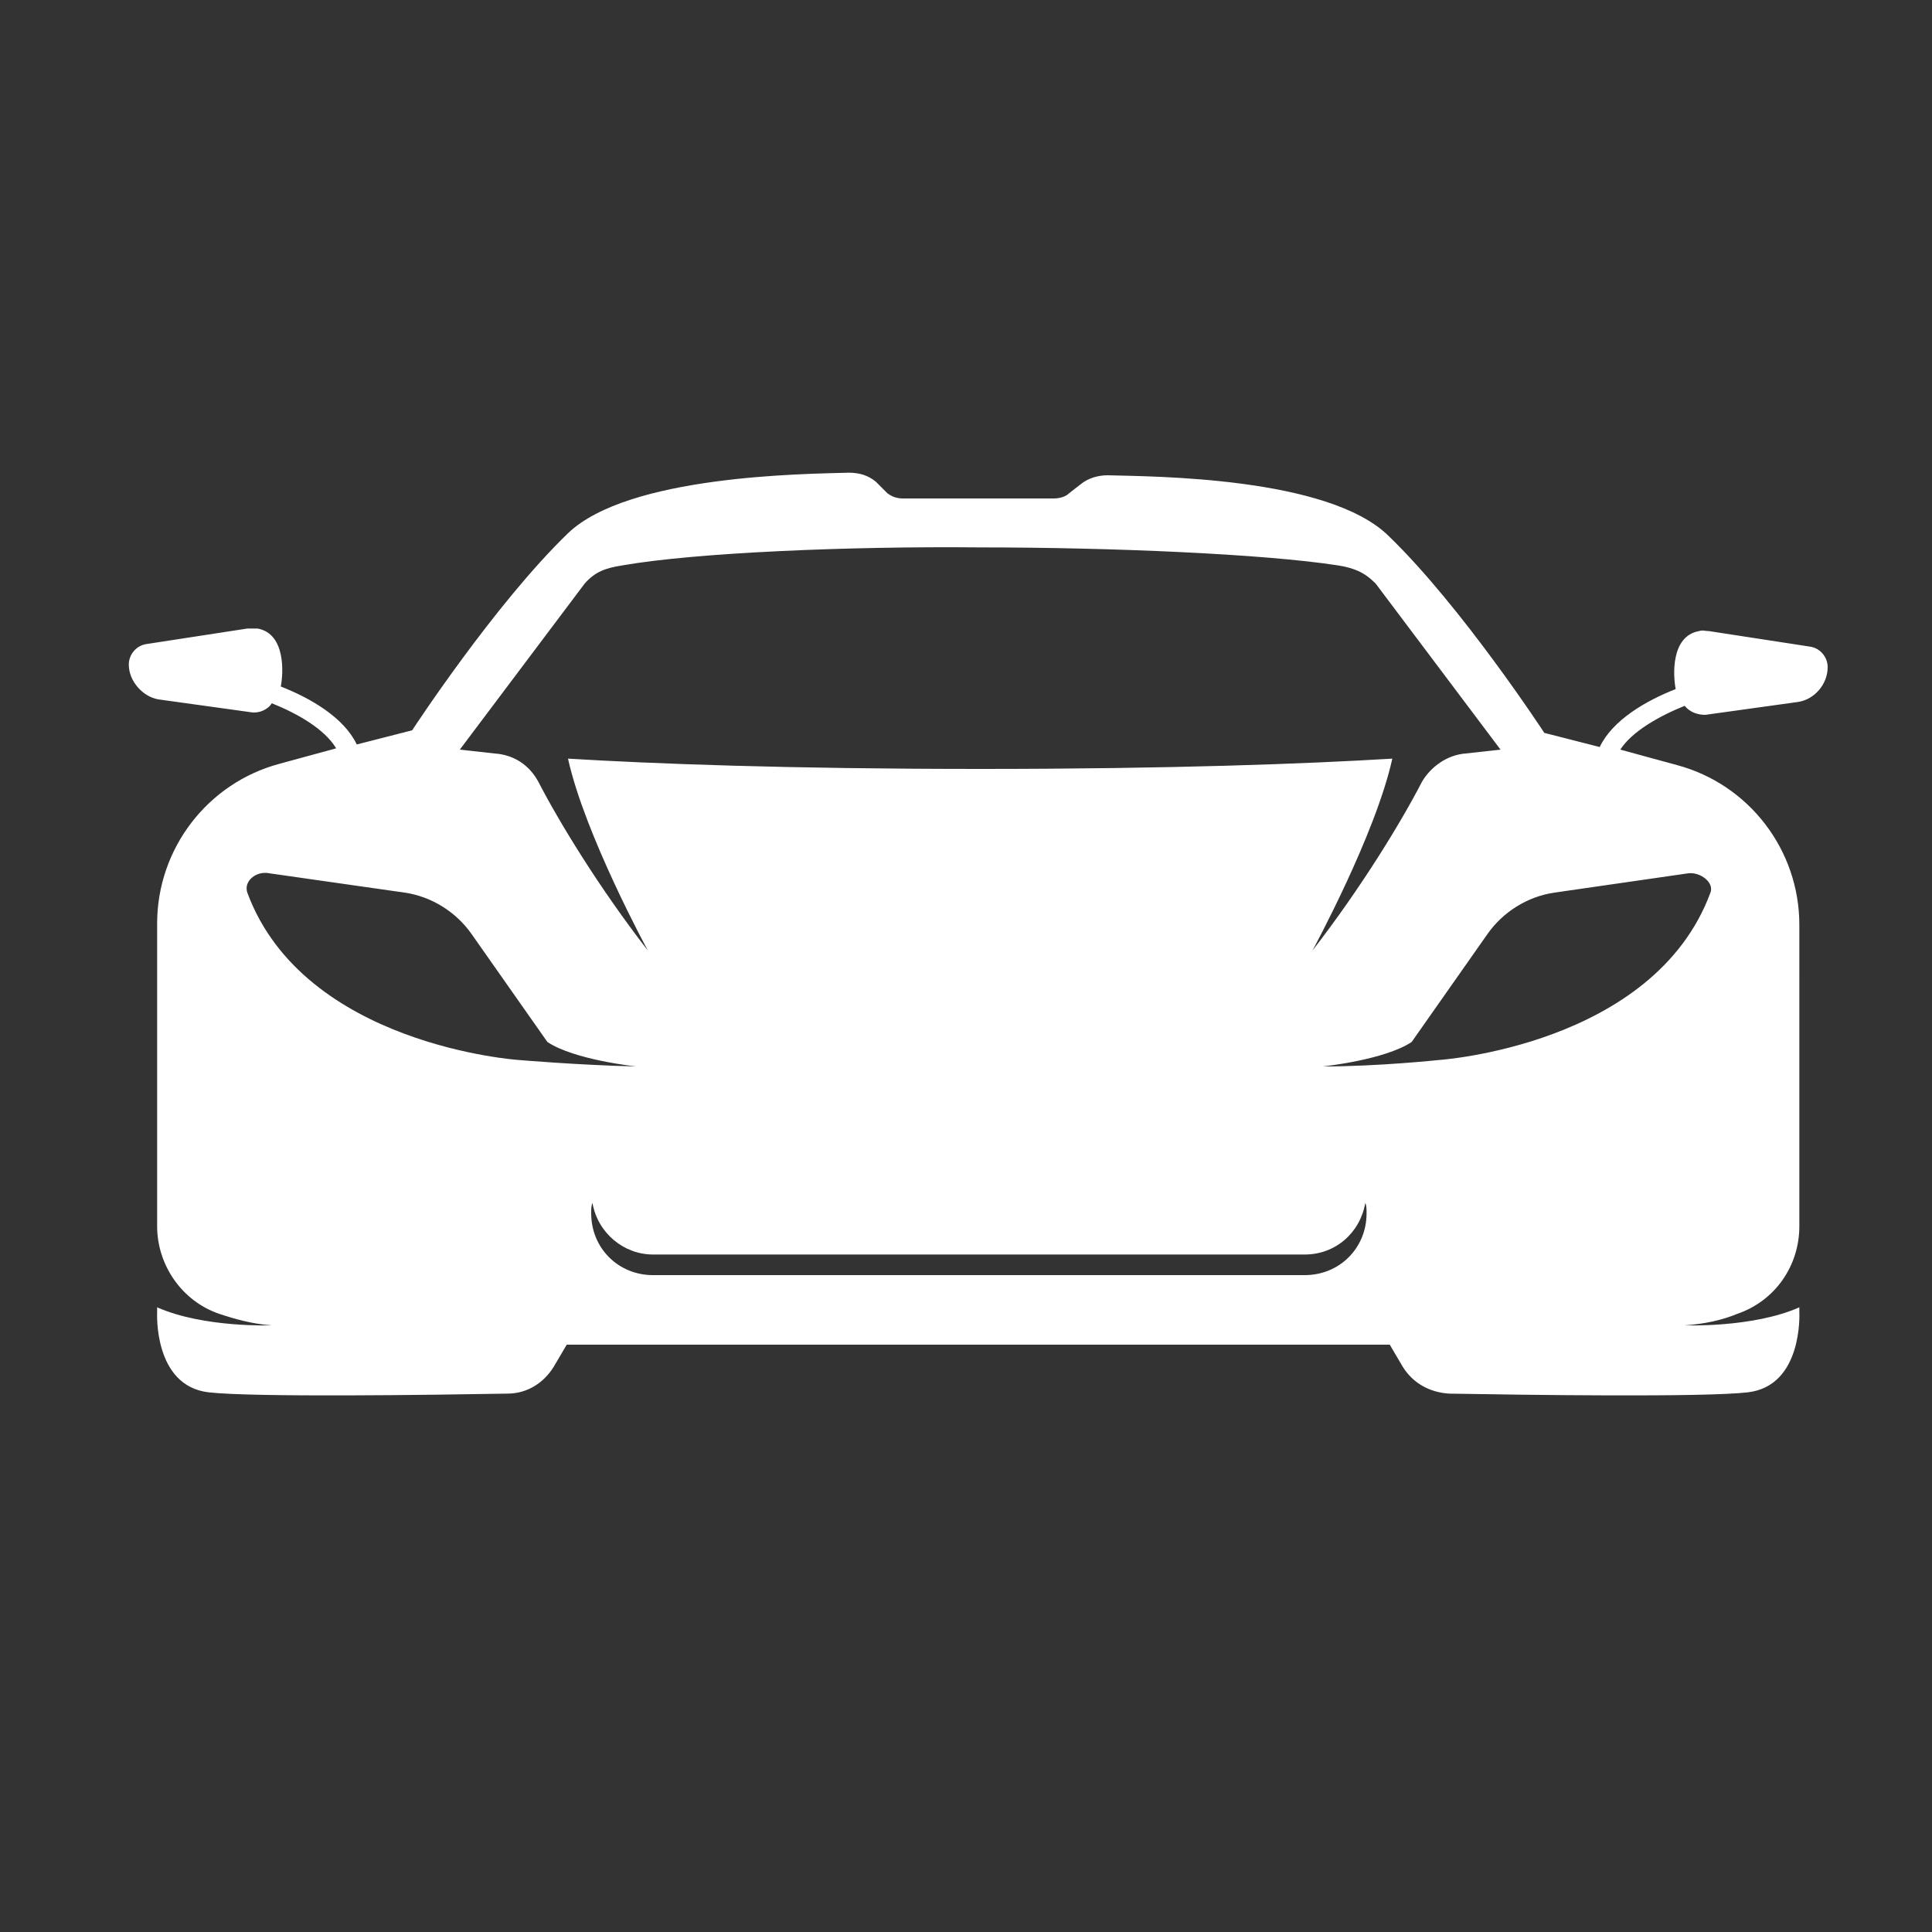 <?xml version="1.0" encoding="utf-8"?>
<!-- Generator: Adobe Illustrator 26.5.0, SVG Export Plug-In . SVG Version: 6.00 Build 0)  -->
<svg version="1.1" id="Layer_1" xmlns="http://www.w3.org/2000/svg" xmlns:xlink="http://www.w3.org/1999/xlink" x="0px" y="0px"
	 viewBox="0 0 150 150" style="enable-background:new 0 0 150 150;" xml:space="preserve">
<rect x="0" y="0" width="150" height="150" fill="#333333" stroke="none"/>
<style type="text/css">
	.st0{fill:#FFFFFF;}
</style>
<path class="st0" d="M130.8,54.8c0.4,0.5,1,0.7,1.6,0.7l7.2-1c1.3-0.2,2.3-1.4,2.3-2.7c0-0.8-0.6-1.5-1.4-1.6l-7.8-1.2
	c-0.3,0-0.5-0.1-0.8,0c-2.2,0.4-2,3.5-1.8,4.5c-2.3,0.9-4.9,2.4-5.9,4.5l-4.3-1.1c0,0-6.4-9.8-12.1-15.3C103.1,37,89.5,37,86,36.9
	c-0.7,0-1.5,0.2-2.1,0.7L83,38.3c-0.3,0.3-0.8,0.4-1.2,0.4H76h-5.9c-0.4,0-0.8-0.1-1.2-0.4L68,37.4c-0.6-0.5-1.3-0.7-2.1-0.7
	c-3.5,0.1-17.1,0.2-21.8,4.7C38.4,46.9,32,56.7,32,56.7l-4.3,1.1c-1-2.1-3.6-3.6-5.9-4.5c0.2-1,0.4-4.1-1.8-4.5c-0.3,0-0.5,0-0.8,0
	L11.4,50c-0.8,0.1-1.4,0.8-1.4,1.6c0,1.3,1.1,2.5,2.3,2.7l7.2,1c0.6,0.1,1.3-0.2,1.6-0.7c2,0.8,4.1,2,5,3.5l-4.4,1.2
	c-5.6,1.5-9.5,6.6-9.5,12.4v23.5c0,3,1.9,5.8,4.8,6.8c1.2,0.4,2.6,0.8,4.1,0.9c0,0-5.3,0.2-8.9-1.4v0.4c0,0-0.3,5.7,4,6.2
	c3.5,0.4,17.5,0.2,23.2,0.1c1.5,0,2.8-0.8,3.6-2.1l1-1.7h32h31.9l1,1.7c0.8,1.3,2.1,2,3.6,2.1c5.7,0.1,19.8,0.3,23.2-0.1
	c4.3-0.5,4-6.2,4-6.2v-0.4c-3.6,1.6-8.9,1.4-8.9,1.4c1.5-0.1,2.9-0.4,4.1-0.9c2.9-1,4.8-3.7,4.8-6.8V71.8c0-5.8-3.9-10.9-9.5-12.4
	l-4.4-1.2C126.7,56.8,128.8,55.6,130.8,54.8z M45.4,45.3c0.8-0.9,1.6-1.2,2.9-1.4c5.7-1,17.7-1.5,27.8-1.4c10.1,0,22,0.5,27.8,1.4
	c1.2,0.2,2,0.5,2.9,1.4l9.7,12.9c0,0-0.9,0.1-2.7,0.3c-1.4,0.1-2.7,1-3.4,2.2c-1.6,3.1-4.7,8.2-8.5,13.1c0,0,4.9-9,6.2-14.9
	c-6.6,0.4-17.1,0.8-32,0.8s-25.4-0.4-32-0.8c1.3,5.9,6.2,14.9,6.2,14.9c-3.8-4.9-6.9-10-8.5-13.1c-0.7-1.3-1.9-2.1-3.4-2.2
	c-1.8-0.2-2.7-0.3-2.7-0.3L45.4,45.3z M40.3,82.3c0,0-16.7-1.1-21.1-13c-0.3-0.9,0.7-1.7,1.7-1.5l10.5,1.5c2.1,0.3,4,1.5,5.2,3.2
	l5.9,8.4c2.1,1.4,6.9,1.9,6.9,1.9C45,82.7,40.3,82.3,40.3,82.3z M106.1,94.2c0,2.7-2.1,4.8-4.8,4.8H50.7c-2.7,0-4.8-2.1-4.8-4.8l0,0
	c0-0.3,0-0.6,0.1-0.8c0.4,2.3,2.4,4,4.7,4h50.6c2.4,0,4.3-1.7,4.7-4C106.1,93.6,106.1,93.9,106.1,94.2L106.1,94.2z M131.1,67.8
	c0.9-0.1,2,0.7,1.7,1.5c-4.4,11.9-21.1,13-21.1,13s-4.7,0.5-9,0.5c0,0,4.8-0.5,6.9-1.9l5.9-8.4c1.2-1.7,3.1-2.9,5.2-3.2L131.1,67.8z
	"/>
</svg>
